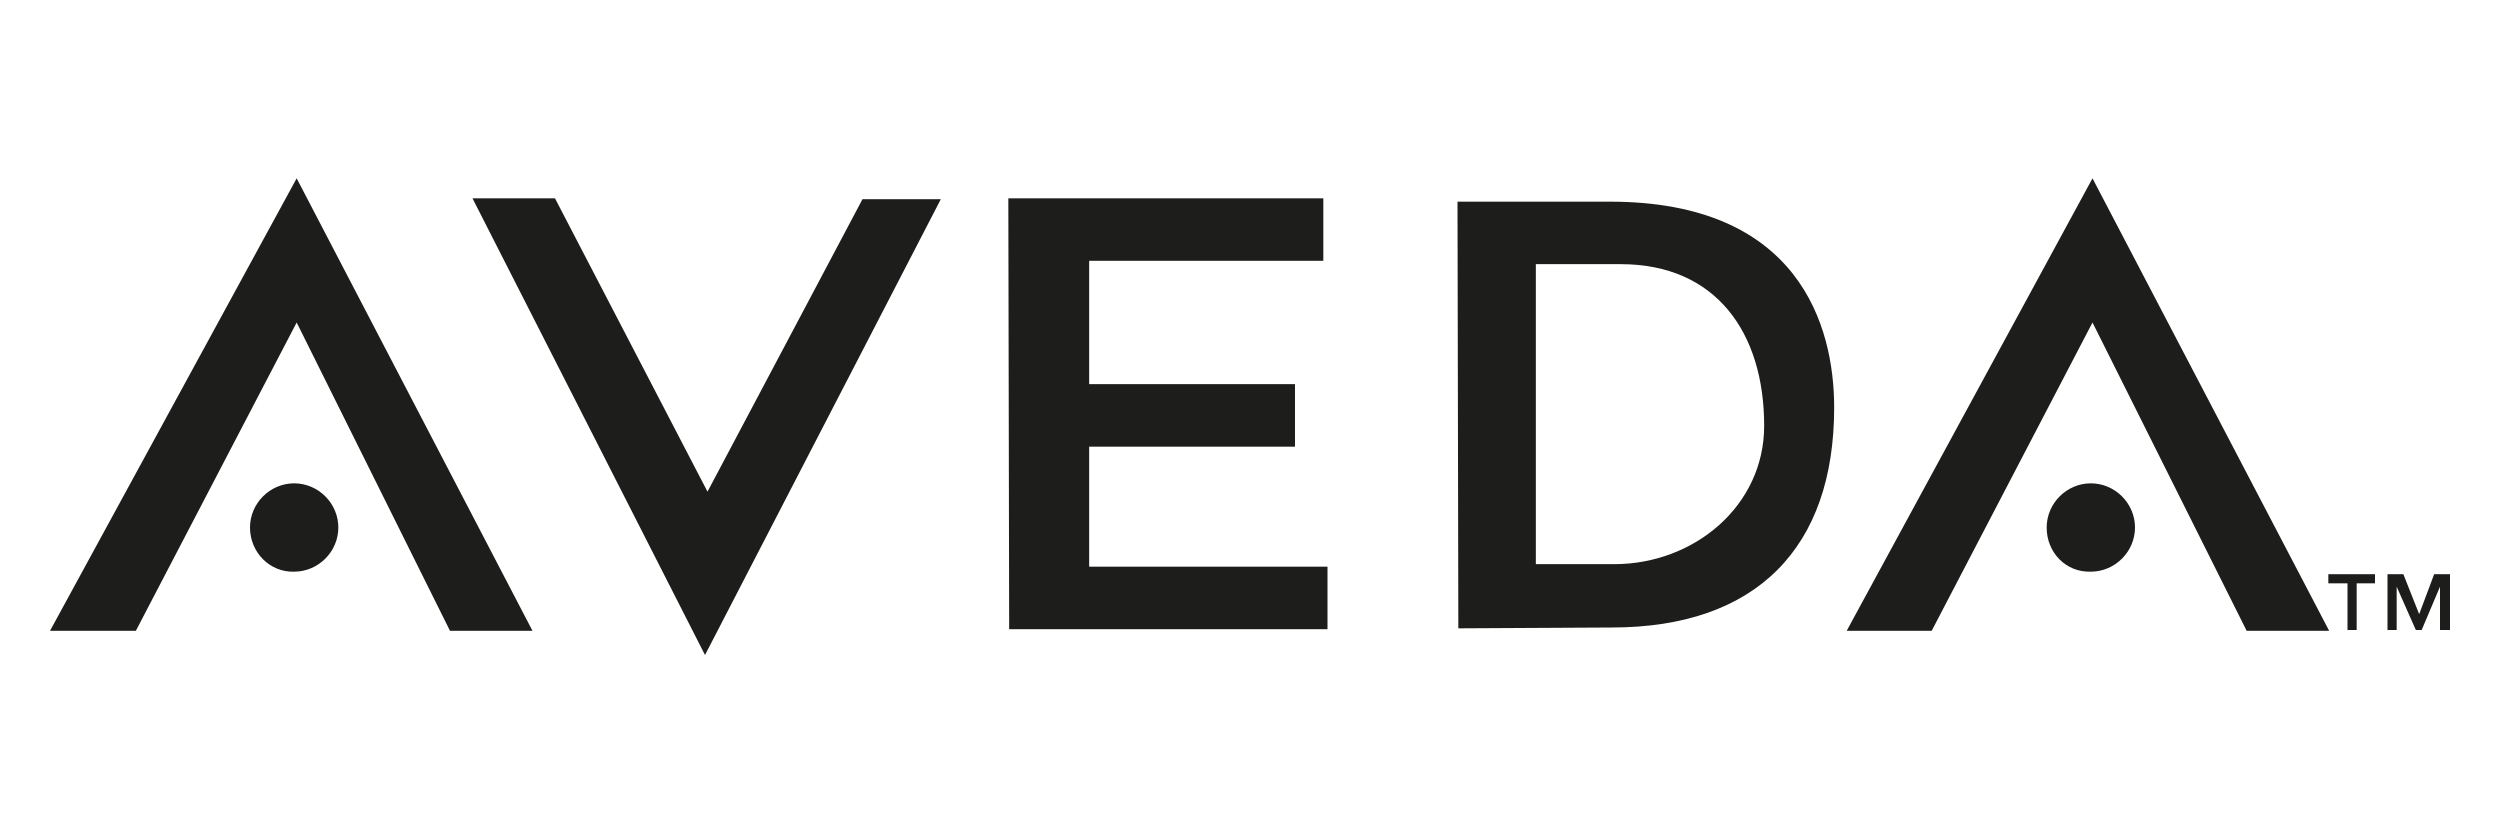 <?xml version="1.0" encoding="UTF-8"?> <svg xmlns="http://www.w3.org/2000/svg" version="1.1" id="Calque_1" x="0" y="0" viewBox="0 0 300 100" style="enable-background:new 0 0 300 100" xml:space="preserve"><style>.st0{fill-rule:evenodd;clip-rule:evenodd;fill:#1d1d1b}</style><path class="st0" d="M174.9 24.2h18.3c22.6 0 26.9 14.8 26.9 24.7 0 16.8-9.3 26.4-26.7 26.4l-18.4.1 9.3-7.7h9.4c9.6 0 18-7 18-16.6 0-11.2-5.8-19.4-17.2-19.4h-10.2v36l-9.3 7.7-.1-51.2zM30 63.3c0-2.9 2.4-5.3 5.3-5.3s5.3 2.4 5.3 5.3-2.4 5.3-5.3 5.3c-2.9.1-5.3-2.3-5.3-5.3z"></path><path class="st0" d="m54 75.7-18.4-37-19.3 37H6l29.6-54.3 28.3 54.3zM245.6 63.3c0-2.9 2.4-5.3 5.3-5.3s5.3 2.4 5.3 5.3-2.4 5.3-5.3 5.3c-3 .1-5.3-2.3-5.3-5.3z"></path><path class="st0" d="m269.6 75.7-18.5-37-19.3 37h-10.2l29.5-54.3 28.4 54.3zM103.5 23.9 84.9 59 66.6 23.8h-9.9l27.9 54.8 28.3-54.7zM121 23.8h37.8v7.5h-28.1v14.8h24.7v7.5h-24.7V68h28.6v7.5h-38.2z"></path><g><path class="st0" d="M279.4 68.9h5.6V70h-2.2v5.6h-1.1V70h-2.3zM286.5 68.9v6.7h1.1v-5.2l2.3 5.2h.7l2.2-5.2v5.2h1.2v-6.7h-1.9l-1.8 4.8-1.9-4.8z"></path></g></svg> 